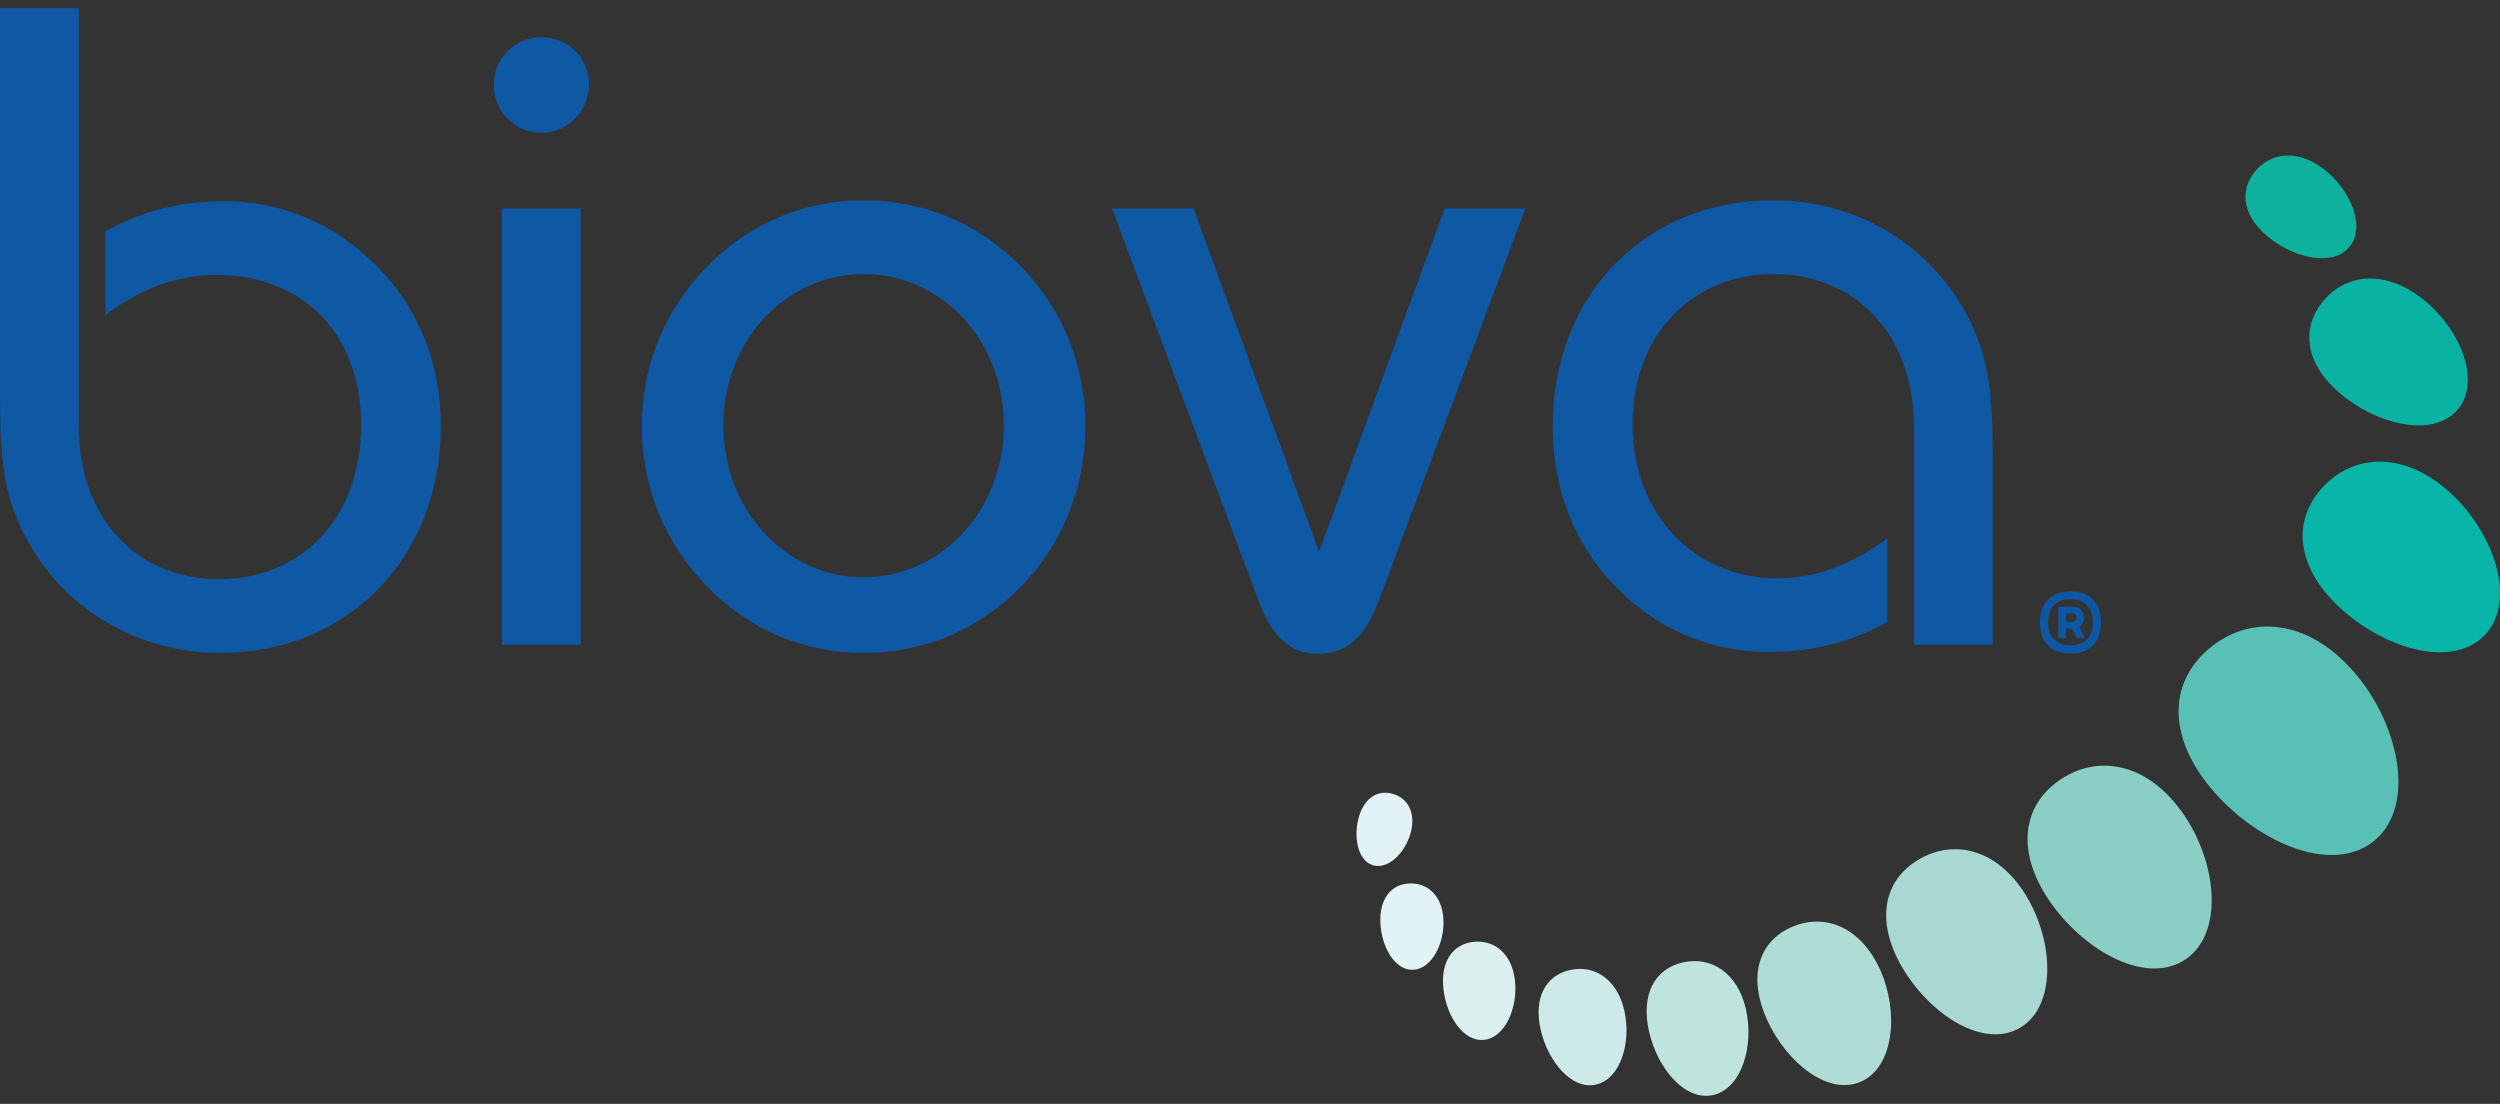 <svg xmlns="http://www.w3.org/2000/svg" width="154" height="68" viewBox="0 0 154 68" fill="none"><rect x="0" y="0" width="154" height="68" fill="#333333" stroke="none"/><g clip-path="url(#clip0_2848_3351)"><path d="M144.942 41.316C147.788 44.551 148.834 49.551 146.327 51.728C143.82 53.906 139.255 52.038 136.405 48.803C133.56 45.569 133.511 42.184 136.013 40.011C138.521 37.834 142.092 38.086 144.938 41.321L144.942 41.316Z" fill="#59C0B6"></path><path d="M150.834 30.262C153.617 32.744 155.038 36.93 153.119 39.059C151.199 41.187 147.075 40.059 144.292 37.576C141.509 35.094 141.108 32.196 143.032 30.067C144.956 27.939 148.051 27.784 150.834 30.266V30.262Z" fill="#08B5A7"></path><path d="M134.383 49.977C136.556 53.003 137.028 57.393 134.686 59.057C132.343 60.721 128.571 58.725 126.394 55.703C124.216 52.68 124.465 49.76 126.808 48.1C129.15 46.437 132.205 46.954 134.378 49.981L134.383 49.977Z" fill="#8ACEC5"></path><path d="M124.799 55.158C126.54 58.008 126.669 61.964 124.461 63.296C122.256 64.628 119.014 62.597 117.269 59.747C115.527 56.897 115.941 54.304 118.15 52.972C120.355 51.64 123.053 52.304 124.799 55.154V55.158Z" fill="#A9D8D2"></path><path d="M115.791 59.677C116.989 62.297 116.686 65.704 114.655 66.62C112.624 67.536 110.059 65.461 108.861 62.841C107.663 60.222 108.291 58.04 110.318 57.129C112.348 56.212 114.588 57.058 115.786 59.682L115.791 59.677Z" fill="#AFDDD6"></path><path d="M107.547 62.168C108.068 64.425 107.28 67.058 105.534 67.452C103.788 67.85 102.101 65.81 101.584 63.553C101.063 61.296 101.909 59.681 103.655 59.287C105.4 58.889 107.03 59.911 107.551 62.168H107.547Z" fill="#BFE4DE"></path><path d="M100.057 62.248C100.507 64.195 99.825 66.469 98.32 66.81C96.815 67.155 95.359 65.39 94.909 63.443C94.459 61.496 95.189 60.102 96.695 59.757C98.2 59.411 99.607 60.297 100.057 62.244V62.248Z" fill="#CDEAE8"></path><path d="M93.324 60.425C93.502 62.089 92.709 63.916 91.422 64.054C90.131 64.191 89.097 62.58 88.915 60.912C88.732 59.244 89.481 58.155 90.772 58.018C92.063 57.881 93.146 58.757 93.324 60.421V60.425Z" fill="#DAEFEE"></path><path d="M88.915 56.663C88.982 58.133 88.189 59.686 87.053 59.739C85.918 59.792 85.099 58.323 85.032 56.854C84.965 55.385 85.677 54.473 86.813 54.42C87.949 54.371 88.853 55.194 88.915 56.659V56.663Z" fill="#E1F3F4"></path><path d="M86.915 51.238C86.608 52.459 85.575 53.547 84.626 53.313C83.678 53.078 83.367 51.676 83.674 50.45C83.981 49.224 84.791 48.649 85.735 48.883C86.679 49.118 87.222 50.012 86.915 51.238Z" fill="#E1F3F6"></path><path d="M149.177 18.369C151.501 20.171 152.846 23.379 151.452 25.158C150.058 26.936 146.763 26.273 144.438 24.472C142.114 22.671 141.642 20.414 143.036 18.639C144.429 16.861 146.852 16.573 149.177 18.374V18.369Z" fill="#09B2A2"></path><path d="M143.16 10.43C144.786 11.687 145.726 13.935 144.755 15.174C143.78 16.417 141.473 15.953 139.847 14.696C138.222 13.439 137.892 11.859 138.867 10.616C139.843 9.372 141.535 9.169 143.16 10.43Z" fill="#0EB19C"></path><path d="M127.546 40.254C126.95 40.254 126.487 40.086 126.157 39.75C125.828 39.414 125.663 38.945 125.663 38.343C125.663 37.736 125.828 37.267 126.153 36.936C126.482 36.604 126.945 36.435 127.542 36.435C128.138 36.435 128.606 36.604 128.931 36.936C129.26 37.267 129.421 37.736 129.421 38.343C129.421 38.949 129.256 39.418 128.927 39.75C128.597 40.086 128.134 40.254 127.537 40.254H127.546ZM127.546 39.745C127.978 39.745 128.317 39.622 128.557 39.374C128.797 39.126 128.918 38.781 128.918 38.343C128.918 37.887 128.797 37.533 128.557 37.285C128.317 37.037 127.978 36.909 127.542 36.909C127.106 36.909 126.767 37.033 126.527 37.285C126.286 37.533 126.166 37.887 126.166 38.343C126.166 38.785 126.286 39.13 126.527 39.378C126.767 39.626 127.106 39.75 127.537 39.75L127.546 39.745ZM126.798 39.299V37.374H127.27V39.299H126.798ZM127.092 38.719V38.303H127.68C127.747 38.303 127.805 38.281 127.845 38.237C127.889 38.192 127.907 38.13 127.907 38.046C127.907 37.958 127.885 37.896 127.84 37.852C127.796 37.807 127.742 37.79 127.675 37.79H127.088V37.374H127.662C127.898 37.374 128.076 37.436 128.196 37.564C128.317 37.692 128.374 37.852 128.374 38.046C128.374 38.241 128.312 38.405 128.192 38.529C128.072 38.657 127.894 38.719 127.662 38.719H127.088H127.092ZM127.907 39.294L127.542 38.542L127.938 38.338L128.432 39.294H127.911H127.907Z" fill="#0D57A4"></path><path d="M4.854 0.5V26.25C4.854 31.971 8.466 35.675 13.493 35.675C18.521 35.675 22.244 31.971 22.244 26.192C22.244 20.413 18.517 16.935 13.324 16.935C11.009 16.935 8.751 17.722 6.493 19.404V14.244C8.693 13.01 11.124 12.395 13.832 12.395C16.54 12.395 19.082 13.235 21.113 14.638C25.01 17.333 27.156 21.426 27.156 26.25C27.156 34.383 21.398 40.219 13.605 40.219C8.412 40.219 3.781 37.471 1.465 32.869C0.058 30.179 0 27.373 0 24.117V0.5H4.854Z" fill="#0E58A4"></path><path d="M33.347 2.297C35.039 2.297 36.282 3.589 36.282 5.213C36.282 6.837 34.981 8.187 33.347 8.187C31.712 8.187 30.412 6.841 30.412 5.213C30.412 3.585 31.712 2.297 33.347 2.297ZM30.92 12.842H35.774V39.715H30.92V12.842Z" fill="#0E58A4"></path><path d="M43.603 16.378C46.199 13.741 49.53 12.338 53.2 12.338C56.869 12.338 60.258 13.741 62.855 16.378C65.451 19.015 66.863 22.493 66.863 26.25C66.863 30.007 65.451 33.543 62.855 36.18C60.258 38.818 56.869 40.22 53.2 40.22C49.53 40.22 46.199 38.818 43.603 36.18C40.949 33.485 39.537 30.007 39.537 26.25C39.537 22.493 40.949 19.068 43.603 16.378ZM53.2 35.565C57.943 35.565 61.839 31.468 61.839 26.197C61.839 20.927 57.943 16.882 53.2 16.882C48.457 16.882 44.56 20.922 44.56 26.197C44.56 31.472 48.457 35.565 53.2 35.565Z" fill="#0E58A4"></path><path d="M81.255 33.994L88.991 12.842H93.961L84.929 37.02C84.083 39.264 82.952 40.273 81.202 40.273C79.452 40.273 78.378 39.264 77.532 37.02L68.501 12.842H73.524L81.26 33.994H81.255Z" fill="#0E58A4"></path><path d="M117.897 26.308C117.897 20.586 114.286 16.882 109.258 16.882C104.23 16.882 100.565 20.639 100.565 26.14C100.565 31.64 104.346 35.623 109.485 35.623C111.801 35.623 114.001 34.839 116.258 33.153V38.313C114.058 39.548 111.627 40.163 108.919 40.163C106.212 40.163 103.669 39.322 101.634 37.919C97.737 35.224 95.648 31.074 95.648 26.25C95.648 18.117 101.407 12.338 109.2 12.338C114.392 12.338 118.966 15.086 121.282 19.63C122.693 22.378 122.751 25.184 122.751 28.436V39.711H117.897V26.303V26.308Z" fill="#0E58A4"></path></g><defs><clipPath id="clip0_2848_3351"><rect width="154" height="67" fill="white" transform="translate(0 0.5)"></rect></clipPath></defs></svg>